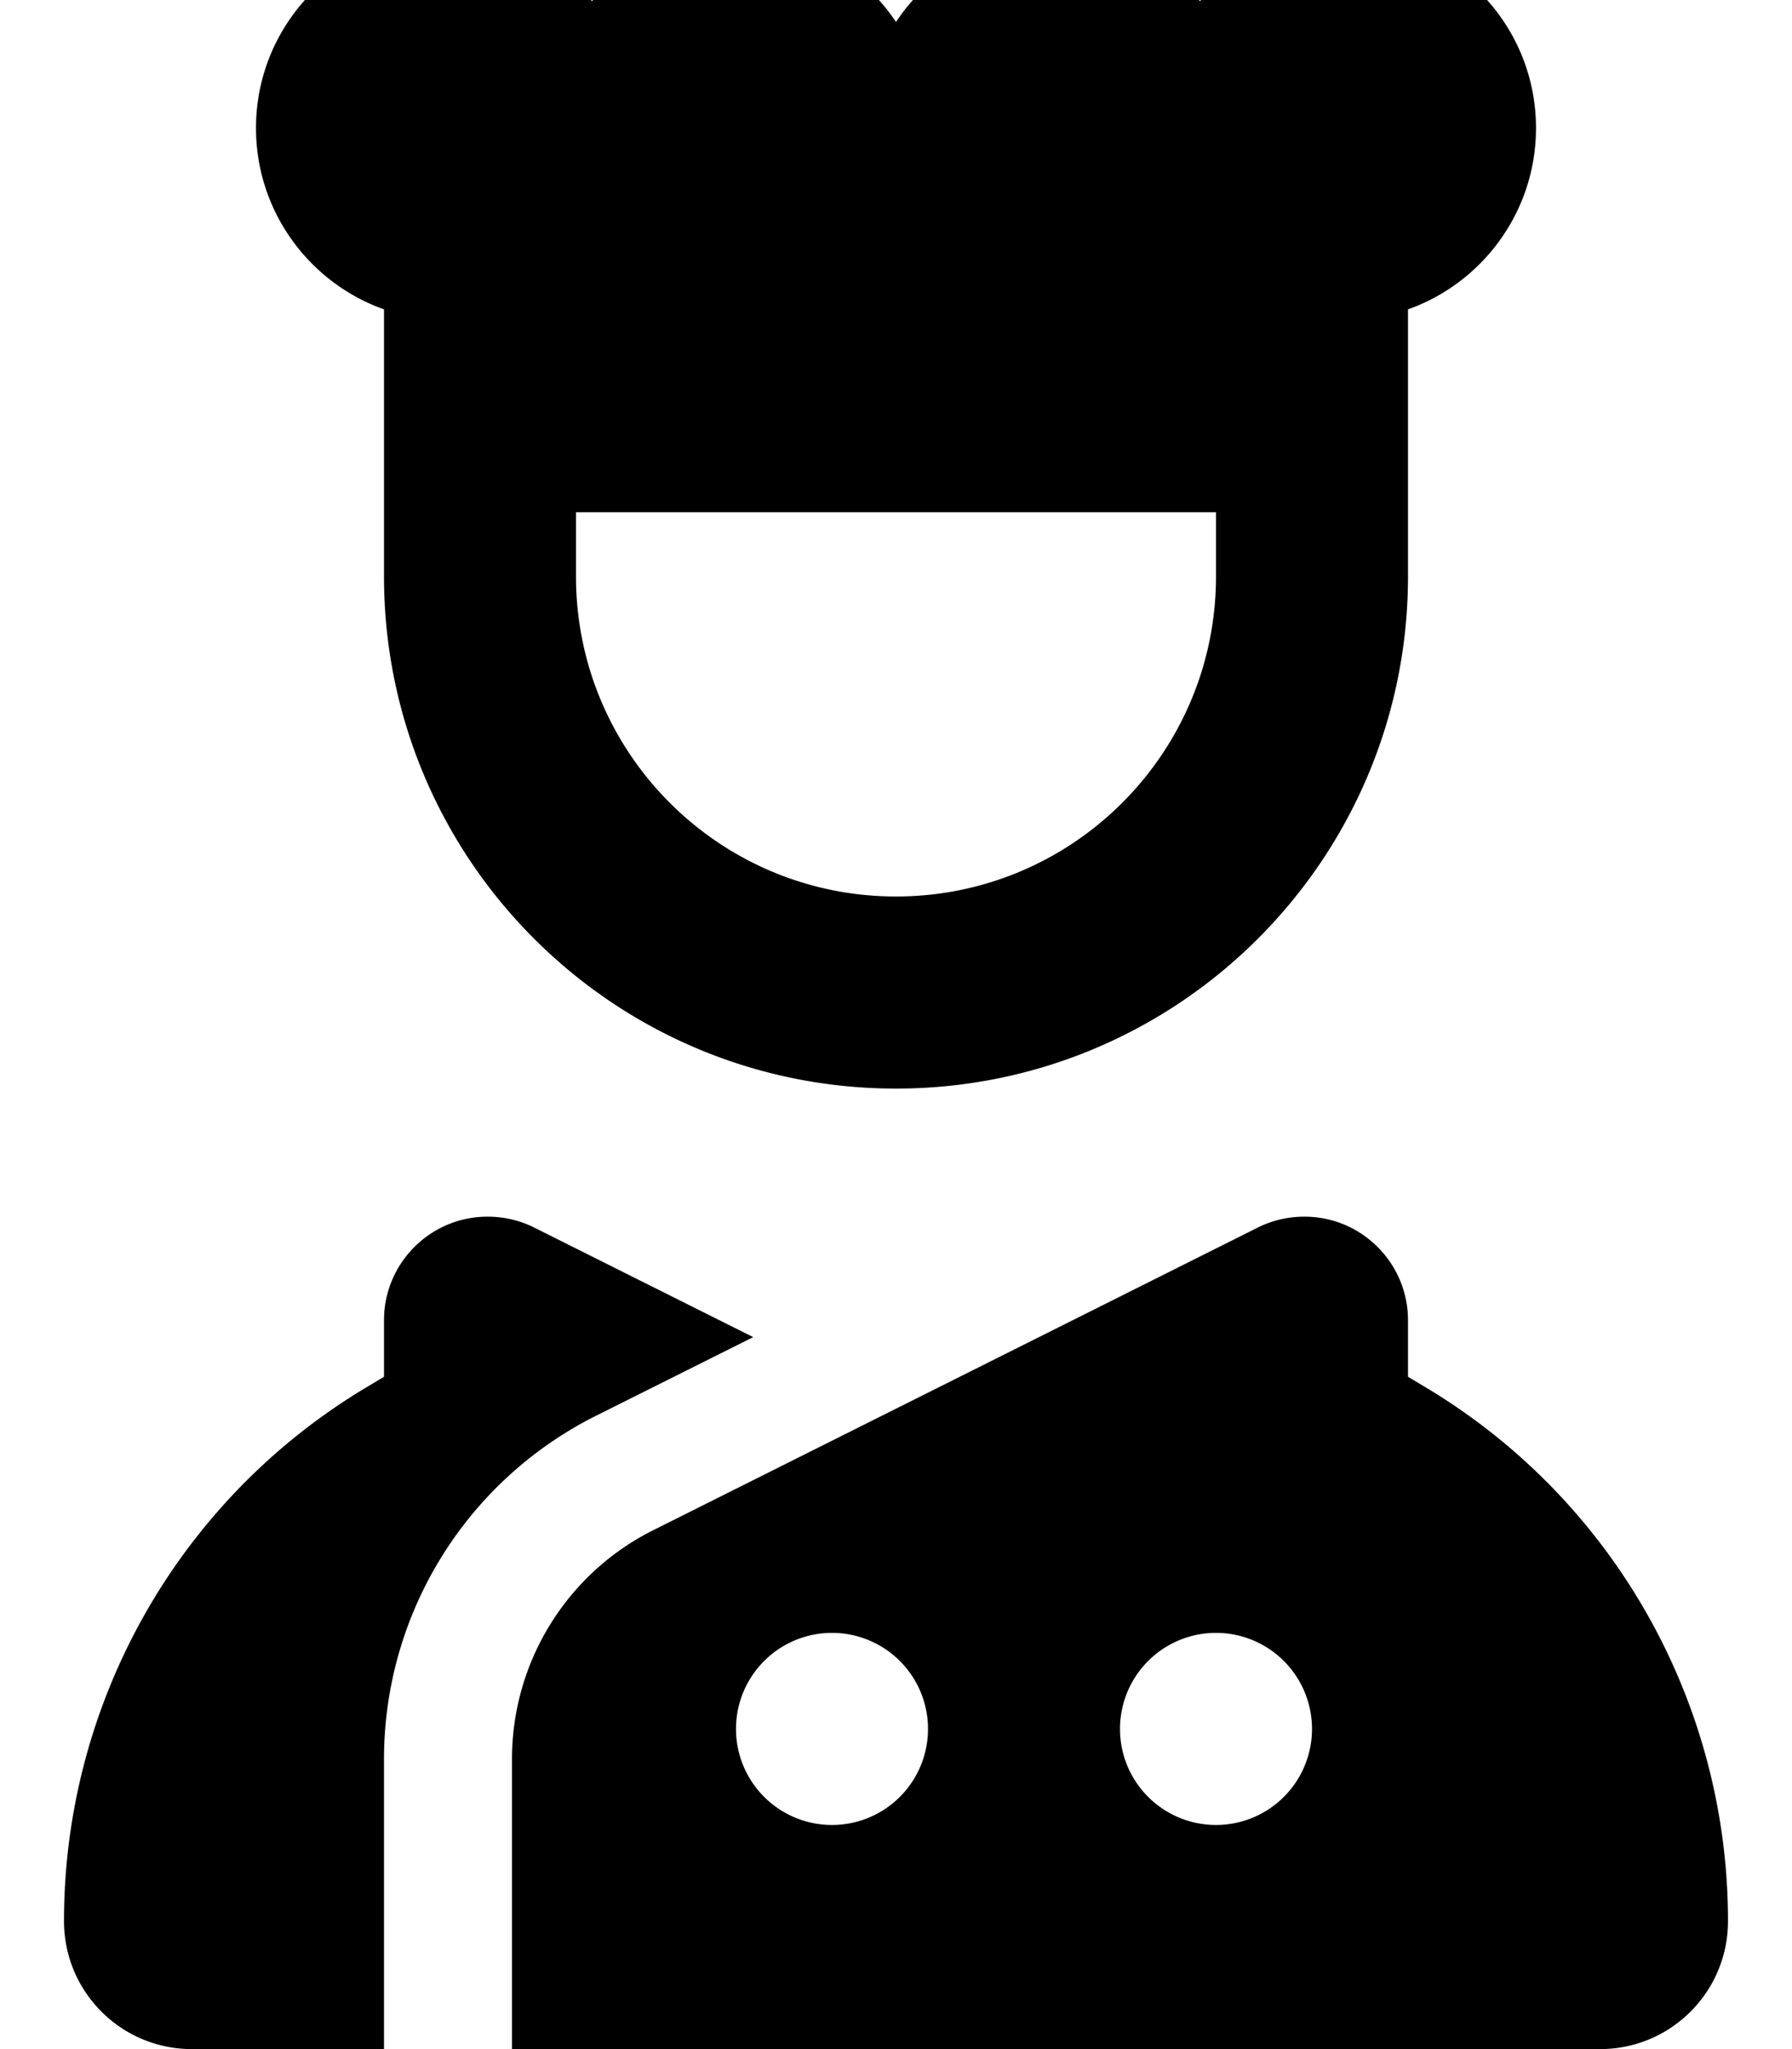 <svg xmlns="http://www.w3.org/2000/svg" viewBox="0 0 448 512"><!--! Font Awesome Pro 7.0.0 by @fontawesome - https://fontawesome.com License - https://fontawesome.com/license (Commercial License) Copyright 2025 Fonticons, Inc. --><path fill="currentColor" d="M148 .3c-8.8-10-21.7-16.3-36-16.3-26.5 0-48 21.5-48 48 0 20.9 13.4 38.7 32 45.3L96 144c0 70.7 57.3 128 128 128s128-57.3 128-128l0-66.7c18.6-6.6 32-24.4 32-45.3 0-26.5-21.5-48-48-48-14.3 0-27.2 6.3-36 16.3-8.8-10-21.7-16.3-36-16.3-16.7 0-31.4 8.5-40 21.5-8.6-12.9-23.3-21.5-40-21.5-14.3 0-27.2 6.3-36 16.3zM304 128l0 16c0 44.2-35.8 80-80 80s-80-35.8-80-80l0-16 160 0zM96 439.6c0-36.4 20.5-69.6 53.1-85.9l39.2-19.6-54.8-27.4c-3.6-1.8-7.6-2.7-11.6-2.7-14.3 0-25.9 11.6-25.9 25.9l0 14.1-4.5 2.7C44.6 374.8 16 425.4 16 480 16 497.7 30.3 512 48 512l48 0 0-72.4zM128 512l272 0c17.7 0 32-14.3 32-32 0-54.6-28.6-105.2-75.5-133.3l-4.5-2.7 0-14.1c0-14.3-11.6-25.9-25.9-25.9-4 0-8 .9-11.6 2.7L163.4 382.3c-21.7 10.8-35.4 33-35.4 57.2l0 72.4zm152-80a24 24 0 1 1 48 0 24 24 0 1 1 -48 0zm-72-24a24 24 0 1 1 0 48 24 24 0 1 1 0-48z"/></svg>